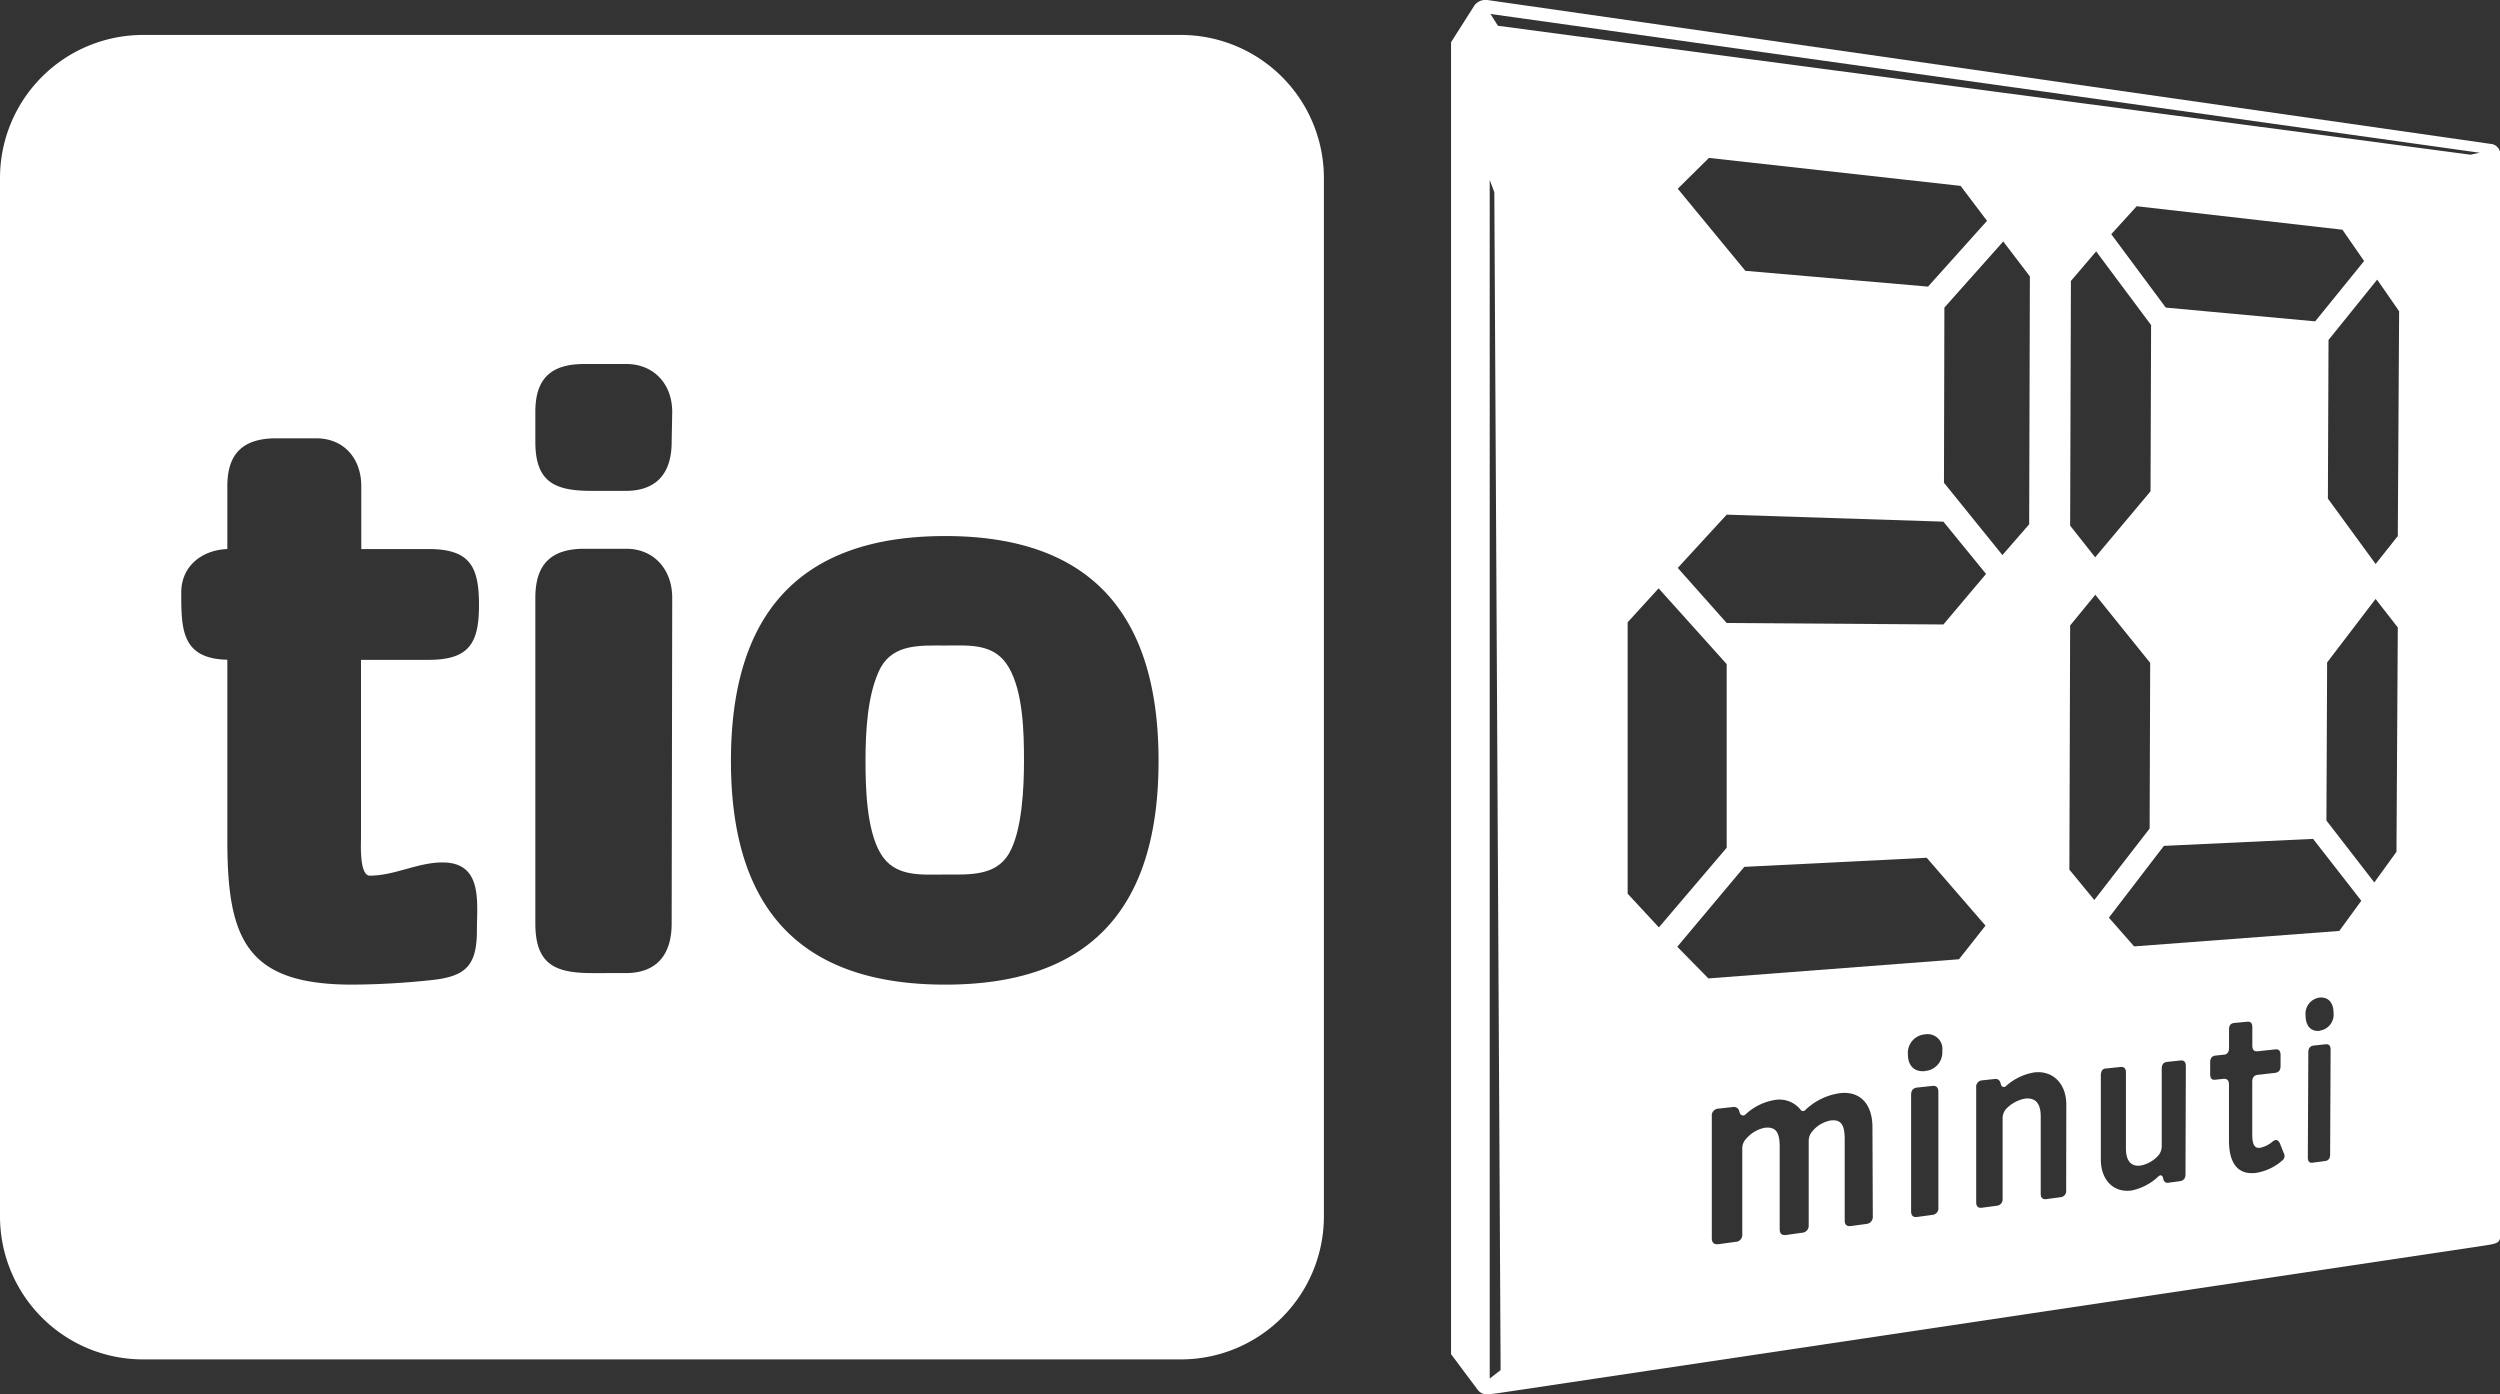 <?xml version="1.0" encoding="utf-8"?>
<svg xmlns="http://www.w3.org/2000/svg" id="Livello_1" data-name="Livello 1" viewBox="0 0 357.62 199.47">
  <rect x="0" y="0" width="357.62" height="199.47" fill="#333333" stroke="none"/>
  <defs>
    <style>.cls-1{fill:#fff;}</style>
  </defs>
  <path class="cls-1" d="M356.25,20.58,212.75,0a2,2,0,0,0-1.81.74l-3.37,5.3,0,187.67,3.88,5.19a1.69,1.69,0,0,0,1.16.56c.62,0,2.55-.3,2.55-.3l140.34-21c2.17-.34,2.17-.46,2.17-2.08V22.17A1.51,1.51,0,0,0,356.25,20.58ZM213.1,197.2V25.73l.66,1.78.9,168.48Zm19.73-69.36,0-38.82,4.43-4.86L247,95l0,26.27-9.7,11.39ZM275.8,41l-26.13-2.26L240,27l4.46-4.41,36,4,3.78,5Zm10.76-6.46,3.81,5L290.27,75l-3.83,4.4-8.36-10.34L278.14,44ZM247,73.62l31,1,6.1,7.48L278,89.33l-31-.21-7-7.88ZM267.9,174a1,1,0,0,1-.9,1.08l-2.22.3c-.66.09-.91-.24-.9-.83l0-11.6c0-2-.49-2.85-2-2.67a4.39,4.39,0,0,0-2.55,1.46,2.15,2.15,0,0,0-.6,1.41l0,12.1a1,1,0,0,1-.93,1.09l-2.29.32c-.68.09-.93-.25-.93-.84l0-11.78c0-2-.5-2.89-2.1-2.72a4.6,4.6,0,0,0-2.62,1.5,2,2,0,0,0-.63,1.54v12.18a1,1,0,0,1-1,1.11l-2.36.32c-.71.1-1-.24-1-.85l0-17.42a1,1,0,0,1,1-1.12l2-.22a.78.78,0,0,1,.91.54l.11.33a.48.48,0,0,0,.81.18,8,8,0,0,1,4.18-2.06,3.86,3.86,0,0,1,3.74,1.46.44.44,0,0,0,.67-.07,8.94,8.94,0,0,1,4.95-2.37c3-.32,4.61,1.74,4.61,4.87Zm9.38-1.27a.94.94,0,0,1-.87,1.06l-2.15.29c-.64.09-.88-.24-.88-.82l0-16.62c0-.62.24-1,.88-1.07l2.15-.23c.64-.07.87.27.87.88Zm-1.9-19.51c-1.51.16-2.46-.76-2.46-2.39a2.66,2.66,0,0,1,2.48-2.87,2.11,2.11,0,0,1,2.44,2.39A2.66,2.66,0,0,1,275.38,153.2Zm-31-13.26-4.45-4.53L249.52,124l26.09-1.3,8.41,9.71-3.79,4.81Zm51.18,30.3a.89.89,0,0,1-.82,1l-2,.27c-.6.08-.82-.23-.82-.79l0-11.07c0-1.85-.78-2.67-2.22-2.52a5,5,0,0,0-2.68,1.43,2,2,0,0,0-.55,1.44l0,11.46a.91.91,0,0,1-.84,1l-2.09.28c-.62.09-.85-.23-.85-.8l0-16.37a.92.92,0,0,1,.86-1.05l1.79-.19a.7.7,0,0,1,.81.52l.1.31a.41.41,0,0,0,.71.17,8,8,0,0,1,4.08-1.95c2.66-.28,4.55,1.64,4.54,4.63Zm.46-45.86.11-34.93,3.6-4.39,7.85,9.74-.08,23.7-7.91,10.22ZM307.71,46.5l-.08,23.78-7.92,9.44-3.58-4.53.11-35,3.61-4.23Zm-5.7-13,3.64-4,29.43,3.36,3.1,4.48-7,8.63L309.81,44Zm10.62,134.46c0,.51-.18.9-.77,1l-1.63.22a.6.6,0,0,1-.75-.44l-.08-.32c-.12-.33-.39-.39-.66-.12a7.88,7.88,0,0,1-3.83,2c-2.56.35-4.4-1.5-4.39-4.46l0-12c0-.59.22-1,.8-1l2-.21c.58-.06.8.26.79.85l0,10.79c0,1.82.75,2.64,2.11,2.46a4.59,4.59,0,0,0,2.5-1.41,2.07,2.07,0,0,0,.51-1.42l0-11c0-.57.21-.94.78-1l1.9-.2c.56-.06.77.26.77.83Zm13.69-1.82a7.46,7.46,0,0,1-3.54,1.63c-2.62.36-3.94-1.32-3.93-4.66l0-7.94c0-.67-.31-.9-.83-.84l-1.11.12c-.49.06-.75-.15-.75-.82V152c0-.64.26-.94.76-1l1.1-.12c.52,0,.84-.32.84-1v-2.61c0-.56.21-.88.75-.94l1.81-.17c.55-.06.77.22.77.78v2.59c0,.7.28.9.79.85l2.49-.27c.48-.05.76.19.76.81v1.55c0,.66-.28.92-.76,1l-2.49.28c-.51.06-.8.36-.8,1l0,7.5c0,1.33.25,2.06,1.13,1.94a4.11,4.11,0,0,0,1.84-.94c.42-.31.76-.19,1,.34l.53,1.34A.82.82,0,0,1,326.32,166.1Zm7-1c0,.52-.19.87-.71.94l-1.76.24c-.53.08-.72-.22-.72-.75l.07-15c0-.56.19-.91.72-1l1.76-.19c.52-.05.71.25.71.8Zm-1.51-17.68c-1.24.13-2-.71-2-2.18a2.33,2.33,0,0,1,2-2.58c1.23-.11,2,.72,2,2.19A2.31,2.31,0,0,1,331.83,147.43Zm2.82-14.29-29.35,2.21-3.61-4.11L309.54,121,330.88,120l6.9,8.85Zm8.18-11.32-3.17,4.38-6.85-8.85.1-22.62,6.93-9.08L343,89.76ZM343,76.68l-3.17,4L333,71.32l.09-22.69L340.05,40l3.14,4.53Zm10.4-54.55L214.28,3.69,213.21,2,354.72,21.85Z" transform="translate(0 0)"/>
  <path class="cls-1" d="M168.91,5H20.46A20.47,20.47,0,0,0,0,25.51V174a20.46,20.46,0,0,0,20.46,20.46H168.91A20.46,20.46,0,0,0,189.38,174V25.51A20.47,20.47,0,0,0,168.91,5ZM52.9,125.26c3.55,0,6.84-1.89,10.39-1.89,5.82,0,4.93,5.7,4.93,9.75,0,5.06-1.64,6.58-6.58,7.09a112,112,0,0,1-11.27.64c-15.2,0-17.85-6.59-17.85-20.65V94.37c-6.59-.13-6.59-4.43-6.59-9.63,0-3.79,3-6.07,6.59-6.2v-9c0-4.69,2.27-6.84,7-6.84h5.7c4,0,6.46,2.91,6.46,6.84v9h9.62c5.95,0,7.22,2.53,7.22,8s-1.4,7.85-7.22,7.85H51.64v25.45C51.64,120.58,51.38,125.26,52.9,125.26Zm43.18,6.84c0,4.31-2,7.1-6.58,7.1H84.69c-5.32,0-8.11-1.27-8.11-7.1V85.5c0-4.81,2.28-7,7-7h6c4,0,6.58,3,6.58,7Zm0-68.88c0,4.3-2,7-6.58,7H84.69c-5.2,0-8.11-1.14-8.11-7V58.91c0-4.81,2.28-6.84,7-6.84h6c4,0,6.58,2.92,6.58,6.84Zm39.13,77.63c-21.27,0-30.65-11.41-30.65-32s9.38-32.17,30.65-32.17,30.52,11.65,30.52,32.17S156.48,140.85,135.21,140.85Z" transform="translate(0 0)"/>
  <path class="cls-1" d="M135.21,92.34c-3.55,0-7.34-.25-9.24,3.17-1.91,3.67-2.16,9.24-2.16,13.3,0,3.8.13,9.87,2.16,13.29s5.82,3,9.24,3,7.22.25,9.12-3,2.15-9.49,2.15-13.29c0-4.06-.12-9.76-2.15-13.3S138.75,92.34,135.21,92.34Z" transform="translate(0 0)"/>
</svg>